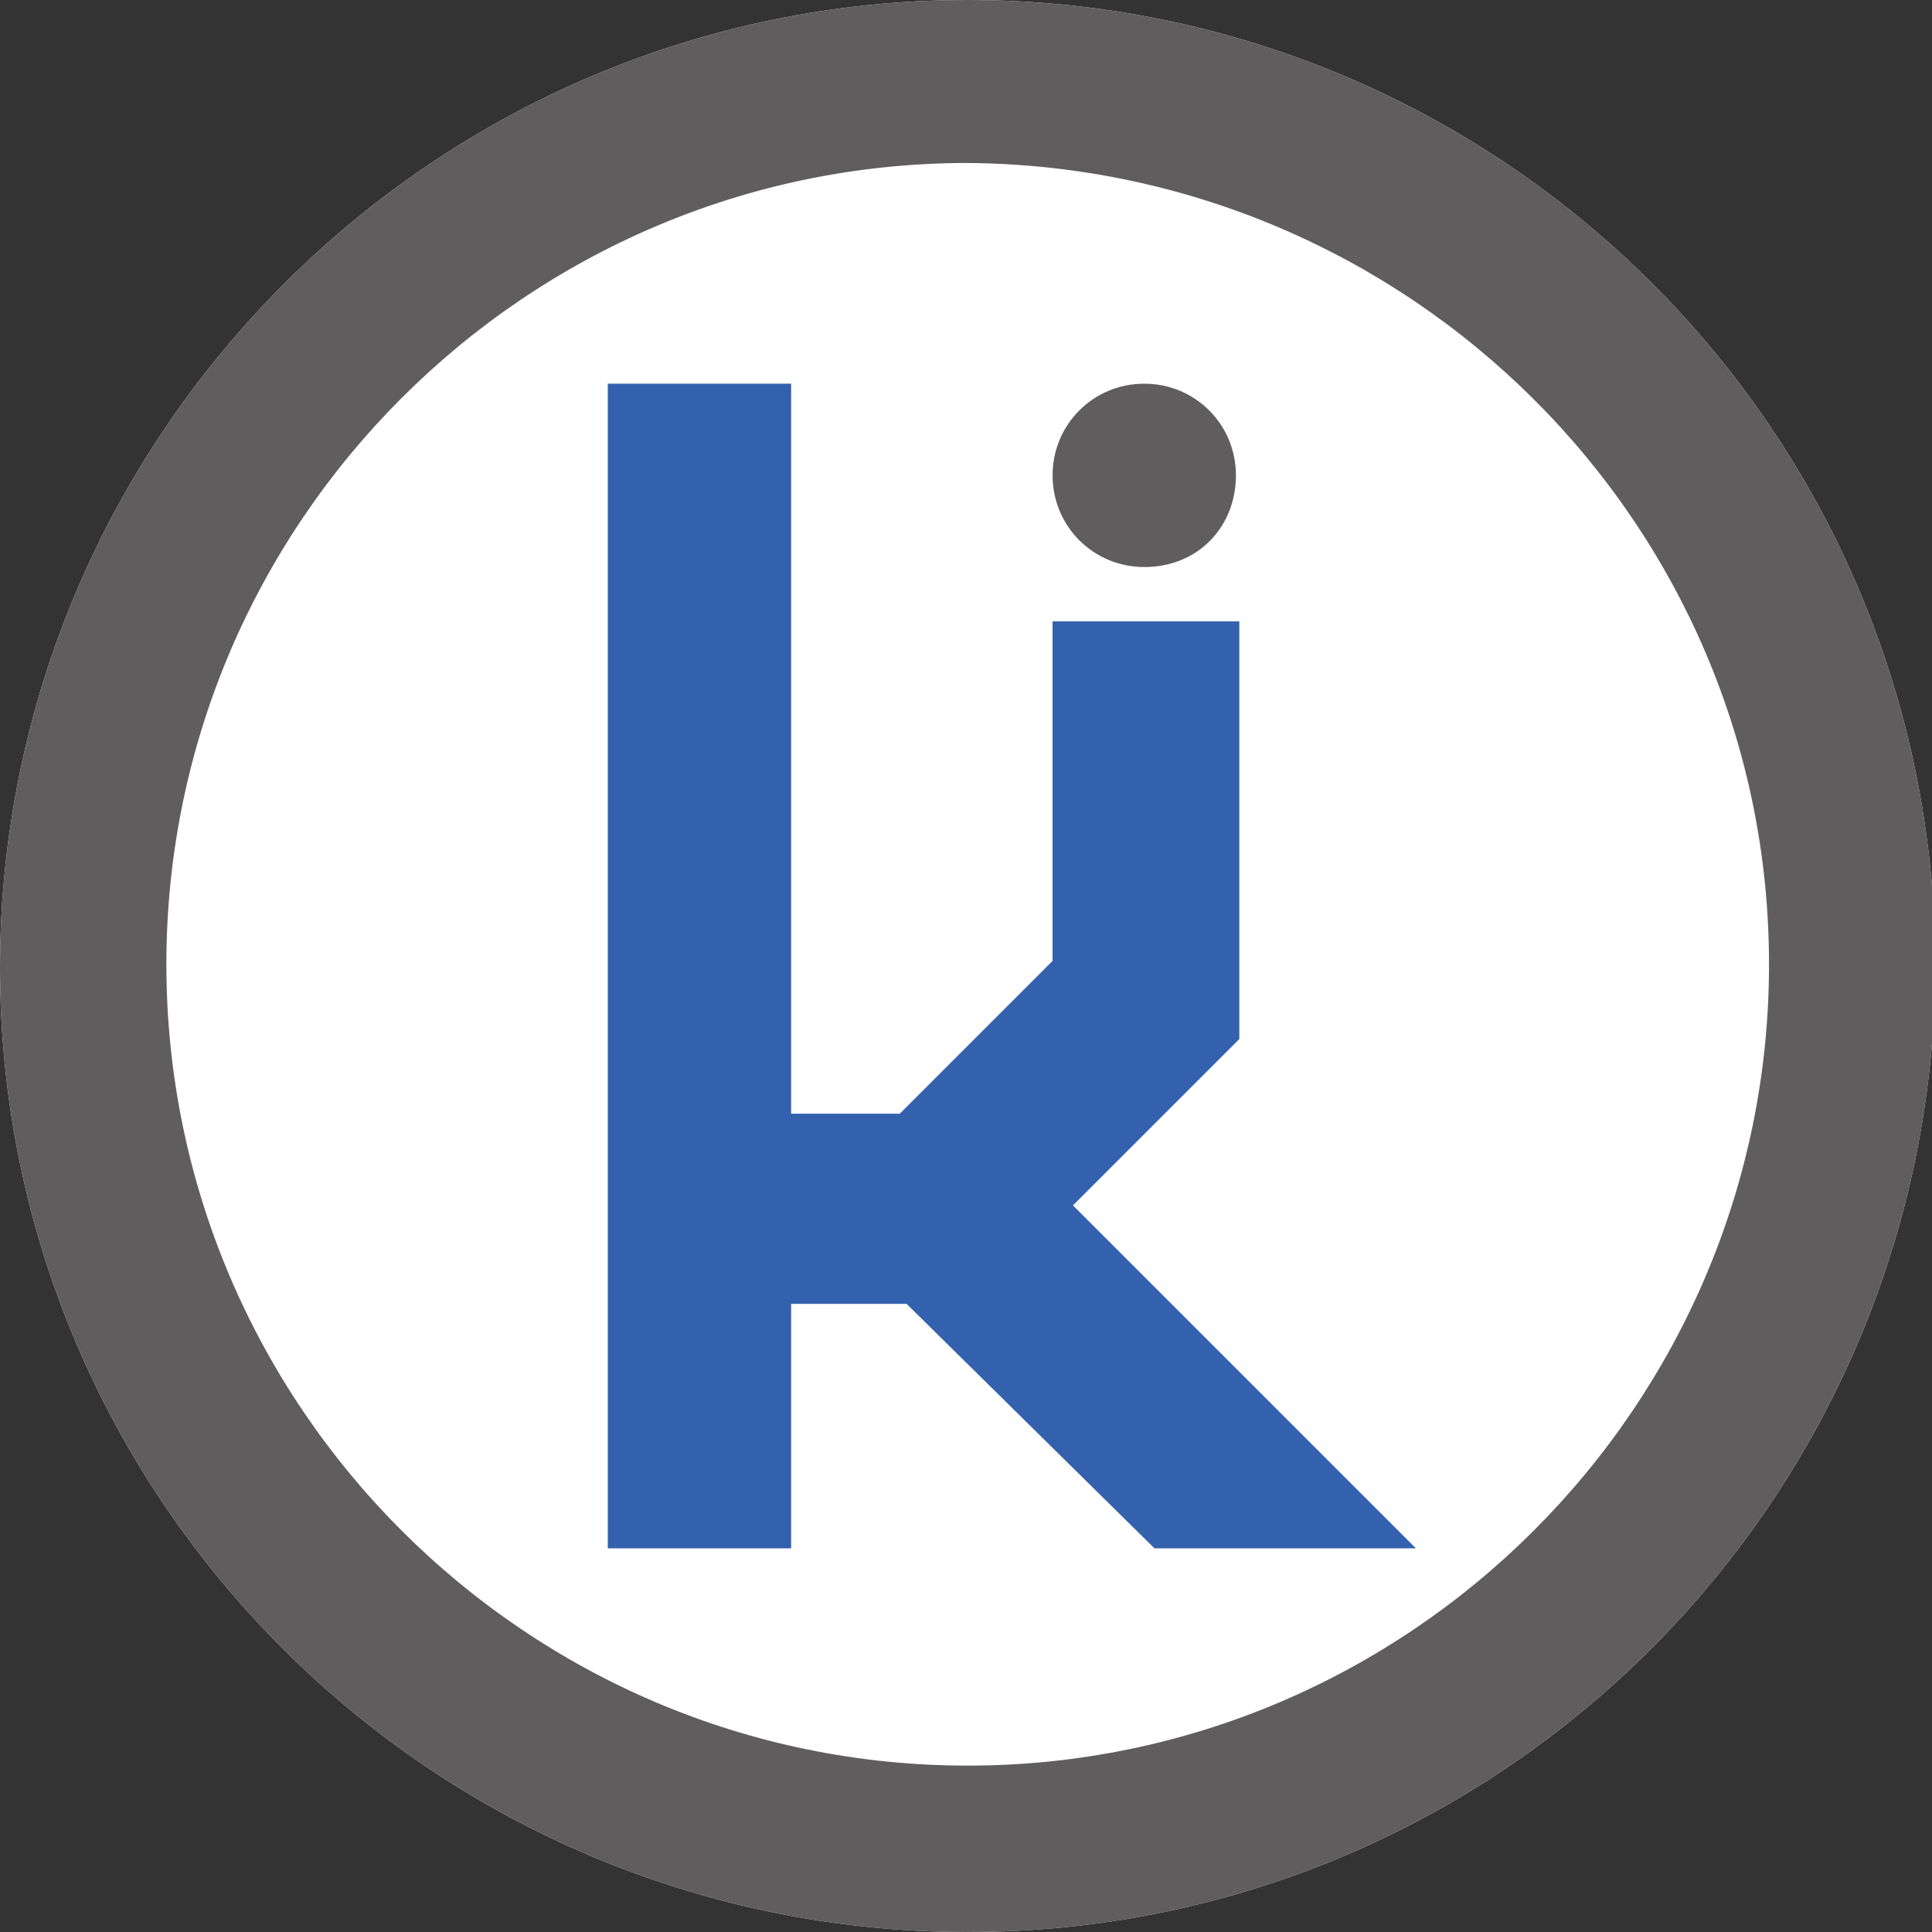 <?xml version="1.0" encoding="utf-8"?>
<!-- Generator: Adobe Illustrator 24.3.0, SVG Export Plug-In . SVG Version: 6.00 Build 0)  -->
<svg version="1.1" id="Groupe_3" xmlns="http://www.w3.org/2000/svg" xmlns:xlink="http://www.w3.org/1999/xlink" x="0px" y="0px"
	 viewBox="0 0 56.9 56.9" style="enable-background:new 0 0 56.9 56.9;" xml:space="preserve">
<rect x="0" y="0" width="56.9" height="56.9" fill="#333333" stroke="none"/>
<style type="text/css">
	.st0{fill:#F2F2F2;}
	.st1{fill:#FFFFFF;}
	.st2{fill:#5F5D5D;}
	.st3{fill:#3361ae;}
</style>
<g id="Groupe_2">
	<g>
		<g>
			<g id="Groupe_1_7_">
				<circle class="st0" cx="28.5" cy="28.1" r="26.8"/>
				<path id="Tracé_36_7_" class="st0" d="M33.7,16.7L33.7,16.7c-1.5,0-2.7-1.2-2.7-2.7s1.2-2.7,2.7-2.7c1.5,0,2.7,1.2,2.7,2.7
					S35.3,16.7,33.7,16.7L33.7,16.7"/>
				<path id="Tracé_37_7_" class="st0" d="M34,45.6h7.7L31.6,35.5l4.9-4.9l0,0h0V18.3H31v10l-4.5,4.5h-3.2V11.3h-5.4v34.3h5.4v-7.2
					h3.4L34,45.6z"/>
				<path id="Tracé_38_7_" class="st0" d="M28.5,56.9C12.8,56.9,0,44.2,0,28.5S12.8,0,28.5,0s28.5,12.7,28.5,28.5c0,0,0,0,0,0
					C56.9,44.2,44.2,56.9,28.5,56.9 M28.5,4.8c-13,0-23.6,10.6-23.6,23.6c0,13,10.6,23.6,23.6,23.6s23.6-10.6,23.6-23.6c0,0,0,0,0,0
					C52.1,15.4,41.5,4.9,28.5,4.8"/>
			</g>
		</g>
	</g>
	<g>
		<g>
			<g id="Groupe_1_6_">
				<circle class="st1" cx="28.5" cy="28.1" r="26.8"/>
				<path id="Tracé_36_6_" class="st2" d="M33.7,16.7L33.7,16.7c-1.5,0-2.7-1.2-2.7-2.7s1.2-2.7,2.7-2.7c1.5,0,2.7,1.2,2.7,2.7
					S35.3,16.7,33.7,16.7L33.7,16.7"/>
				<path id="Tracé_37_6_" class="st3" d="M34,45.6h7.7L31.6,35.5l4.9-4.9l0,0h0V18.3H31v10l-4.5,4.5h-3.2V11.3h-5.4v34.3h5.4v-7.2
					h3.4L34,45.6z"/>
				<path id="Tracé_38_6_" class="st2" d="M28.5,56.9C12.8,56.9,0,44.2,0,28.5S12.8,0,28.5,0s28.5,12.7,28.5,28.5c0,0,0,0,0,0
					C56.9,44.2,44.2,56.9,28.5,56.9 M28.5,4.8c-13,0-23.6,10.6-23.6,23.6c0,13,10.6,23.6,23.6,23.6s23.6-10.6,23.6-23.6c0,0,0,0,0,0
					C52.1,15.4,41.5,4.9,28.5,4.8"/>
			</g>
		</g>
	</g>
</g>
</svg>

